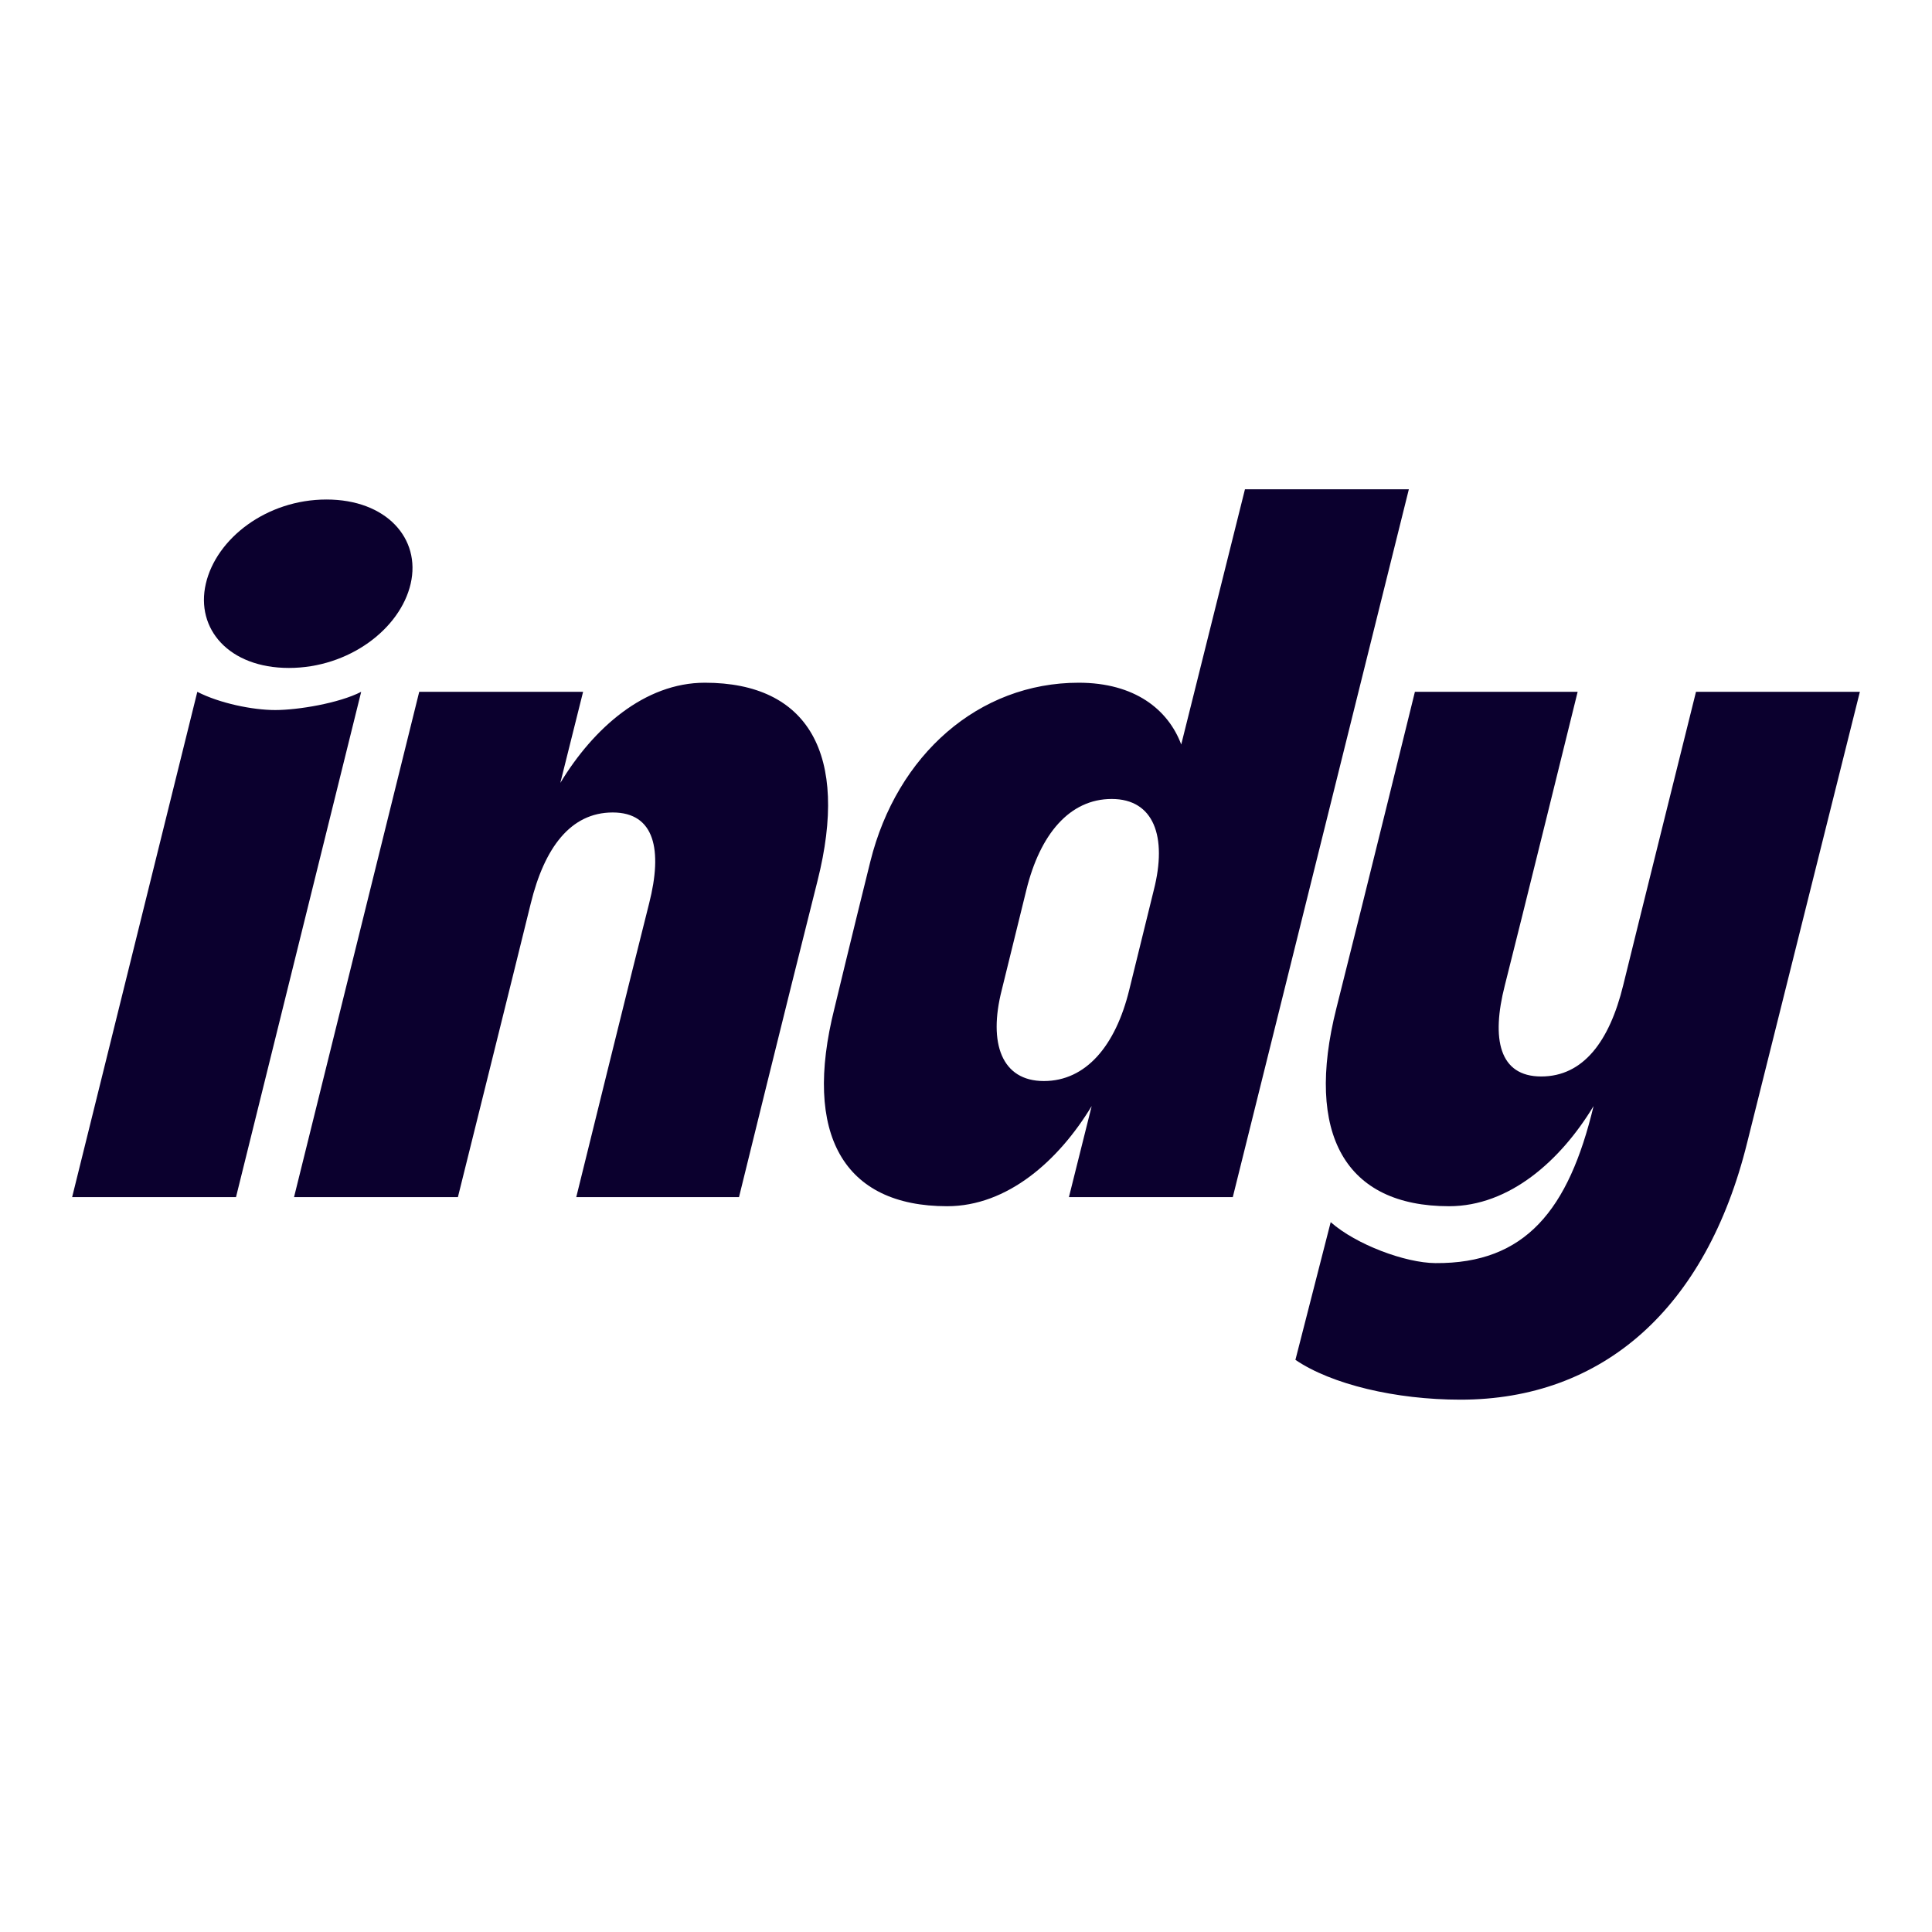 <svg width="77" height="77" viewBox="0 0 77 77" fill="none" xmlns="http://www.w3.org/2000/svg">
<path fill-rule="evenodd" clip-rule="evenodd" d="M47.078 29.671L49.618 19.5H56.15L49.133 47.711H42.602L43.509 44.082C42.193 46.26 40.152 48.074 37.748 48.074C33.621 48.074 31.988 45.216 33.258 40.182C33.258 40.182 33.976 37.194 34.687 34.337C35.747 30.071 39.015 27.21 42.991 27.21C45.226 27.21 46.556 28.279 47.078 29.671ZM45.005 39.456L45.985 35.472C46.529 33.34 45.985 31.843 44.307 31.843C42.629 31.843 41.45 33.249 40.905 35.472L39.925 39.456C39.381 41.588 39.925 43.085 41.603 43.085C43.281 43.085 44.461 41.679 45.005 39.456ZM16.367 23.265C15.95 25.068 13.902 26.621 11.515 26.621C9.127 26.621 7.787 25.068 8.203 23.265C8.619 21.461 10.626 19.908 13.011 19.908C15.397 19.908 16.783 21.461 16.367 23.265ZM11.719 47.711L16.708 27.573H23.239L22.332 31.202C23.648 29.024 25.689 27.21 28.092 27.21C32.22 27.21 33.852 30.068 32.583 35.102C31.313 40.136 29.453 47.711 29.453 47.711H22.967C22.967 47.711 25.326 38.141 25.87 36.009C26.414 33.877 26.097 32.381 24.419 32.381C22.741 32.381 21.697 33.787 21.153 36.009C20.609 38.232 18.25 47.711 18.25 47.711H11.719ZM69.635 45.534L74.125 27.573H67.594C67.594 27.573 65.235 37.052 64.691 39.275C64.147 41.497 63.104 42.903 61.425 42.903C59.747 42.903 59.43 41.407 59.974 39.275C60.519 37.143 62.877 27.573 62.877 27.573H56.391C56.391 27.573 54.532 35.148 53.262 40.182C51.992 45.216 53.624 48.074 57.752 48.074C60.156 48.074 62.197 46.26 63.512 44.082C62.518 48.229 60.791 50.368 57.208 50.341C56.007 50.333 54.051 49.606 53.035 48.709L51.629 54.197C53.069 55.175 55.62 55.784 58.205 55.784C63.875 55.784 68.002 52.156 69.635 45.534ZM9.406 47.711H2.875L7.864 27.573C8.748 28.027 10.063 28.299 10.97 28.299C11.877 28.299 13.51 28.027 14.395 27.573L9.406 47.711Z" fill="#0B002E"/>
</svg>
